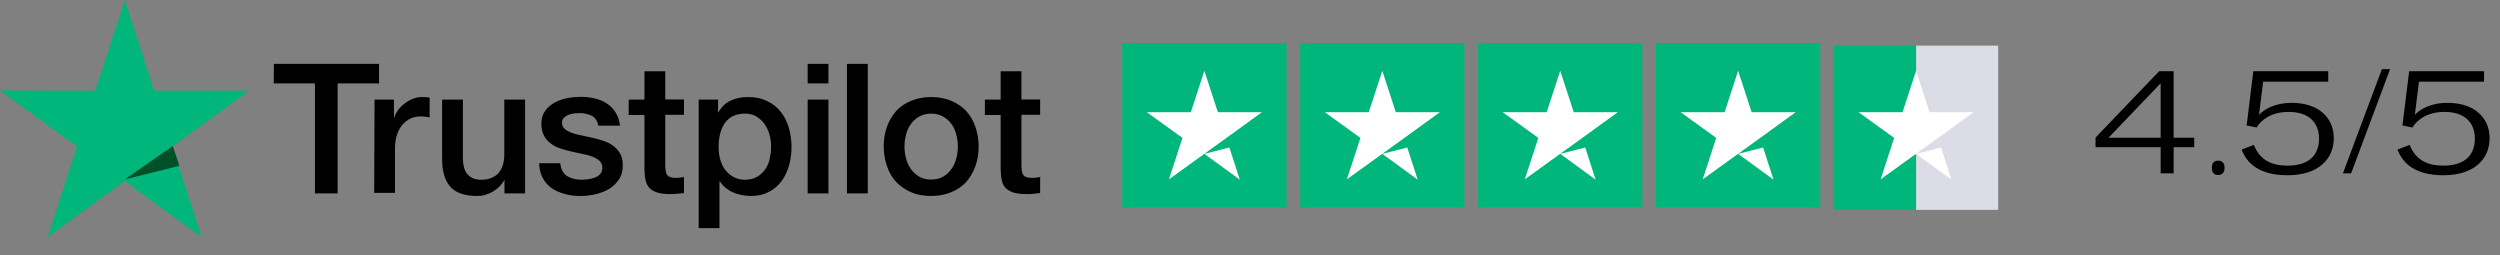 <?xml version="1.0" encoding="UTF-8"?>
<svg xmlns="http://www.w3.org/2000/svg" width="274" height="28" viewBox="0 0 274 28" fill="none">
  <rect x="0" y="0" width="274" height="28" fill="#808080" stroke="none"/>
  <path d="M236.808 19V16.136H229.672V15.08L236.648 7.8H238.232V15.096H240.488V16.136H238.232V19H236.808ZM231.096 15.096H236.808V9.128L231.096 15.096ZM242.42 18.392C242.42 18.125 242.479 17.928 242.596 17.8C242.714 17.672 242.879 17.608 243.092 17.608C243.327 17.608 243.503 17.672 243.62 17.8C243.748 17.928 243.812 18.125 243.812 18.392C243.812 18.648 243.748 18.845 243.62 18.984C243.503 19.112 243.327 19.176 243.092 19.176C242.879 19.176 242.714 19.112 242.596 18.984C242.479 18.845 242.42 18.648 242.42 18.392ZM250.711 19.208C247.655 19.208 246.263 17.928 245.687 16.392L247.015 15.88C247.591 17.256 248.583 18.152 250.727 18.152C253.095 18.152 254.167 16.968 254.167 15.192C254.167 13.448 253.062 12.264 250.839 12.264C248.919 12.264 247.815 13.16 247.319 13.976L246.231 13.752L246.967 7.8H255.175V8.952H248.039L247.591 12.584C248.087 12.04 249.255 11.272 251.175 11.272C254.119 11.272 255.783 12.904 255.783 15.144C255.783 17.432 254.087 19.208 250.711 19.208ZM261.954 7.576L257.682 19H256.786L261.058 7.576H261.954ZM267.789 19.208C264.733 19.208 263.341 17.928 262.765 16.392L264.093 15.88C264.669 17.256 265.661 18.152 267.805 18.152C270.173 18.152 271.245 16.968 271.245 15.192C271.245 13.448 270.141 12.264 267.917 12.264C265.997 12.264 264.893 13.16 264.397 13.976L263.309 13.752L264.045 7.8H272.253V8.952H265.117L264.669 12.584C265.165 12.04 266.333 11.272 268.253 11.272C271.197 11.272 272.861 12.904 272.861 15.144C272.861 17.432 271.165 19.208 267.789 19.208Z" fill="black"></path>
  <path d="M30.019 7H41.544V9.139H37.006V21.196H34.519V9.139H30L30.019 7ZM41.051 10.918H43.177V12.905H43.215C43.291 12.621 43.424 12.357 43.614 12.091C43.804 11.826 44.032 11.58 44.316 11.372C44.582 11.145 44.886 10.975 45.228 10.842C45.551 10.71 45.892 10.634 46.234 10.634C46.5 10.634 46.69 10.653 46.785 10.653C46.88 10.672 46.994 10.691 47.089 10.691V12.867C46.937 12.83 46.766 12.811 46.595 12.792C46.424 12.773 46.272 12.754 46.101 12.754C45.721 12.754 45.361 12.83 45.019 12.981C44.677 13.133 44.392 13.36 44.127 13.643C43.88 13.946 43.671 14.306 43.519 14.741C43.367 15.177 43.291 15.688 43.291 16.256V21.139H41.013L41.051 10.918ZM57.532 21.196H55.291V19.757H55.253C54.968 20.287 54.551 20.684 54 21.006C53.449 21.328 52.88 21.48 52.31 21.48C50.962 21.48 49.975 21.158 49.367 20.476C48.76 19.814 48.456 18.792 48.456 17.448V10.918H50.734V17.221C50.734 18.129 50.905 18.773 51.266 19.133C51.608 19.511 52.101 19.7 52.728 19.7C53.203 19.7 53.601 19.625 53.924 19.473C54.247 19.322 54.513 19.133 54.703 18.886C54.911 18.64 55.044 18.337 55.139 17.997C55.234 17.656 55.272 17.278 55.272 16.88V10.918H57.551V21.196H57.532ZM61.405 17.902C61.481 18.565 61.728 19.019 62.165 19.303C62.601 19.568 63.133 19.7 63.74 19.7C63.949 19.7 64.196 19.681 64.462 19.643C64.728 19.606 64.994 19.549 65.222 19.454C65.468 19.36 65.658 19.227 65.81 19.038C65.962 18.849 66.038 18.622 66.019 18.337C66 18.054 65.905 17.808 65.696 17.618C65.487 17.429 65.24 17.297 64.937 17.164C64.633 17.05 64.272 16.956 63.873 16.88C63.475 16.804 63.076 16.71 62.658 16.615C62.24 16.52 61.823 16.407 61.424 16.274C61.025 16.142 60.684 15.972 60.361 15.726C60.057 15.498 59.791 15.214 59.62 14.855C59.43 14.495 59.335 14.079 59.335 13.549C59.335 12.981 59.468 12.527 59.753 12.148C60.019 11.77 60.38 11.467 60.797 11.24C61.215 11.013 61.69 10.842 62.203 10.748C62.715 10.653 63.209 10.615 63.665 10.615C64.196 10.615 64.709 10.672 65.183 10.786C65.658 10.899 66.114 11.069 66.494 11.334C66.892 11.58 67.215 11.921 67.462 12.319C67.728 12.716 67.88 13.208 67.956 13.776H65.582C65.468 13.227 65.222 12.867 64.842 12.678C64.443 12.489 64.006 12.394 63.494 12.394C63.342 12.394 63.133 12.413 62.924 12.432C62.696 12.47 62.506 12.508 62.297 12.584C62.108 12.659 61.937 12.773 61.804 12.905C61.671 13.038 61.595 13.227 61.595 13.454C61.595 13.738 61.69 13.946 61.88 14.117C62.07 14.287 62.316 14.42 62.639 14.552C62.943 14.666 63.304 14.76 63.703 14.836C64.101 14.912 64.519 15.006 64.937 15.101C65.354 15.196 65.753 15.309 66.152 15.442C66.551 15.574 66.911 15.745 67.215 15.991C67.519 16.218 67.785 16.502 67.975 16.842C68.165 17.183 68.26 17.618 68.26 18.11C68.26 18.716 68.127 19.227 67.842 19.663C67.557 20.079 67.196 20.439 66.76 20.703C66.323 20.968 65.81 21.158 65.278 21.29C64.728 21.404 64.196 21.48 63.665 21.48C63.019 21.48 62.411 21.404 61.861 21.252C61.31 21.101 60.816 20.874 60.418 20.59C60.019 20.287 59.696 19.927 59.468 19.473C59.24 19.038 59.108 18.508 59.089 17.883H61.386V17.902H61.405ZM68.905 10.918H70.633V7.814H72.911V10.899H74.962V12.584H72.911V18.073C72.911 18.319 72.93 18.508 72.949 18.697C72.968 18.867 73.025 19.019 73.082 19.133C73.158 19.246 73.272 19.341 73.405 19.398C73.557 19.454 73.747 19.492 74.013 19.492C74.165 19.492 74.335 19.492 74.487 19.473C74.639 19.454 74.81 19.435 74.962 19.398V21.158C74.715 21.196 74.468 21.215 74.222 21.233C73.975 21.271 73.747 21.271 73.481 21.271C72.873 21.271 72.399 21.215 72.038 21.101C71.677 20.987 71.392 20.817 71.183 20.609C70.975 20.382 70.842 20.117 70.766 19.795C70.69 19.473 70.652 19.076 70.633 18.659V12.602H68.905V10.88V10.918ZM76.557 10.918H78.703V12.319H78.74C79.063 11.713 79.5 11.296 80.07 11.031C80.639 10.767 81.247 10.634 81.93 10.634C82.747 10.634 83.449 10.767 84.057 11.069C84.665 11.353 85.158 11.732 85.557 12.243C85.956 12.735 86.26 13.322 86.449 13.984C86.639 14.647 86.753 15.366 86.753 16.104C86.753 16.804 86.658 17.467 86.487 18.11C86.297 18.754 86.032 19.341 85.671 19.833C85.31 20.325 84.854 20.722 84.285 21.025C83.715 21.328 83.07 21.48 82.31 21.48C81.987 21.48 81.646 21.442 81.323 21.385C81 21.328 80.677 21.233 80.373 21.101C80.07 20.968 79.785 20.798 79.538 20.59C79.272 20.382 79.063 20.136 78.892 19.871H78.854V25H76.576V10.918H76.557ZM84.513 16.066C84.513 15.612 84.456 15.158 84.323 14.722C84.209 14.287 84.019 13.909 83.772 13.568C83.525 13.227 83.222 12.962 82.88 12.754C82.519 12.546 82.101 12.451 81.646 12.451C80.696 12.451 79.975 12.773 79.481 13.435C79.006 14.098 78.76 14.987 78.76 16.085C78.76 16.615 78.817 17.088 78.949 17.524C79.082 17.959 79.253 18.337 79.519 18.659C79.766 18.981 80.07 19.227 80.43 19.416C80.791 19.606 81.19 19.7 81.665 19.7C82.196 19.7 82.614 19.587 82.975 19.379C83.335 19.17 83.62 18.886 83.867 18.565C84.095 18.224 84.266 17.845 84.361 17.41C84.456 16.956 84.513 16.52 84.513 16.066ZM88.519 7H90.797V9.139H88.519V7ZM88.519 10.918H90.797V21.196H88.519V10.918ZM92.829 7H95.108V21.196H92.829V7ZM102.057 21.48C101.241 21.48 100.5 21.347 99.854 21.063C99.209 20.779 98.677 20.42 98.222 19.946C97.785 19.473 97.443 18.886 97.215 18.224C96.987 17.561 96.854 16.823 96.854 16.047C96.854 15.271 96.968 14.552 97.215 13.89C97.443 13.227 97.785 12.659 98.222 12.167C98.658 11.694 99.209 11.316 99.854 11.05C100.5 10.786 101.241 10.634 102.057 10.634C102.873 10.634 103.614 10.767 104.259 11.05C104.905 11.316 105.437 11.694 105.892 12.167C106.329 12.64 106.671 13.227 106.899 13.89C107.127 14.552 107.259 15.271 107.259 16.047C107.259 16.842 107.146 17.561 106.899 18.224C106.652 18.886 106.329 19.454 105.892 19.946C105.456 20.42 104.905 20.798 104.259 21.063C103.614 21.328 102.892 21.48 102.057 21.48ZM102.057 19.681C102.551 19.681 103.006 19.568 103.367 19.36C103.747 19.151 104.032 18.867 104.278 18.527C104.525 18.186 104.696 17.789 104.81 17.372C104.924 16.937 104.981 16.502 104.981 16.047C104.981 15.612 104.924 15.177 104.81 14.741C104.696 14.306 104.525 13.927 104.278 13.587C104.032 13.246 103.728 12.981 103.367 12.773C102.987 12.565 102.551 12.451 102.057 12.451C101.563 12.451 101.108 12.565 100.747 12.773C100.367 12.981 100.082 13.265 99.835 13.587C99.589 13.927 99.418 14.306 99.304 14.741C99.19 15.177 99.133 15.612 99.133 16.047C99.133 16.502 99.19 16.937 99.304 17.372C99.418 17.808 99.589 18.186 99.835 18.527C100.082 18.867 100.386 19.151 100.747 19.36C101.127 19.587 101.563 19.681 102.057 19.681ZM107.943 10.918H109.671V7.814H111.949V10.899H114V12.584H111.949V18.073C111.949 18.319 111.968 18.508 111.987 18.697C112.006 18.867 112.063 19.019 112.12 19.133C112.196 19.246 112.31 19.341 112.443 19.398C112.595 19.454 112.785 19.492 113.051 19.492C113.203 19.492 113.373 19.492 113.525 19.473C113.677 19.454 113.848 19.435 114 19.398V21.158C113.753 21.196 113.506 21.215 113.259 21.233C113.013 21.271 112.785 21.271 112.519 21.271C111.911 21.271 111.437 21.215 111.076 21.101C110.715 20.987 110.43 20.817 110.222 20.609C110.013 20.382 109.88 20.117 109.804 19.795C109.728 19.473 109.69 19.076 109.671 18.659V12.602H107.943V10.88V10.918Z" fill="black"></path>
  <path d="M27.333 9.936H16.891L13.676 0L10.443 9.936L0 9.917L8.445 16.064L5.212 26L13.657 19.852L22.102 26L18.888 16.064L27.333 9.936Z" fill="#00B67A"></path>
  <path d="M19.668 18.174L18.937 16L13.668 19.667L19.668 18.174Z" fill="#005128"></path>
  <path d="M123 4.715H141.002V22.735H123V4.715ZM142.5 4.715H160.501V22.735H142.5V4.715ZM161.999 4.715H180.001V22.735H161.999V4.715ZM181.499 4.715H199.5V22.735H181.499V4.715Z" fill="#00B67A"></path>
  <path d="M219 5H210V23H219V5Z" fill="#DCDCE6"></path>
  <path d="M210 5H201V23H210V5Z" fill="#00B67A"></path>
  <path d="M132.001 16.862L134.739 16.166L135.883 19.695L132.001 16.862ZM138.298 12.299H133.479L131.997 7.756L130.515 12.299H125.695L129.597 15.113L128.115 19.656L132.016 16.843L134.416 15.117L138.298 12.303V12.299ZM151.5 16.862L154.238 16.166L155.382 19.695L151.5 16.862ZM157.802 12.299H152.982L151.5 7.756L150.018 12.299H145.199L149.1 15.113L147.618 19.656L151.519 16.843L153.919 15.117L157.802 12.303V12.299ZM171 16.862L173.738 16.166L174.882 19.695L171 16.862ZM177.301 12.299H172.482L171 7.756L169.517 12.299H164.698L168.6 15.113L167.117 19.656L171.019 16.843L173.419 15.117L177.301 12.303V12.299ZM190.499 16.862L193.237 16.166L194.381 19.695L190.499 16.862ZM196.801 12.299H191.981L190.499 7.756L189.017 12.299H184.198L188.099 15.113L186.617 19.656L190.518 16.843L192.918 15.117L196.801 12.303V12.299ZM209.999 16.862L212.737 16.166L213.881 19.695L209.999 16.862ZM216.3 12.299H211.481L209.999 7.756L208.516 12.299H203.697L207.599 15.113L206.116 19.656L210.018 16.843L212.418 15.117L216.3 12.303V12.299Z" fill="white"></path>
</svg>

